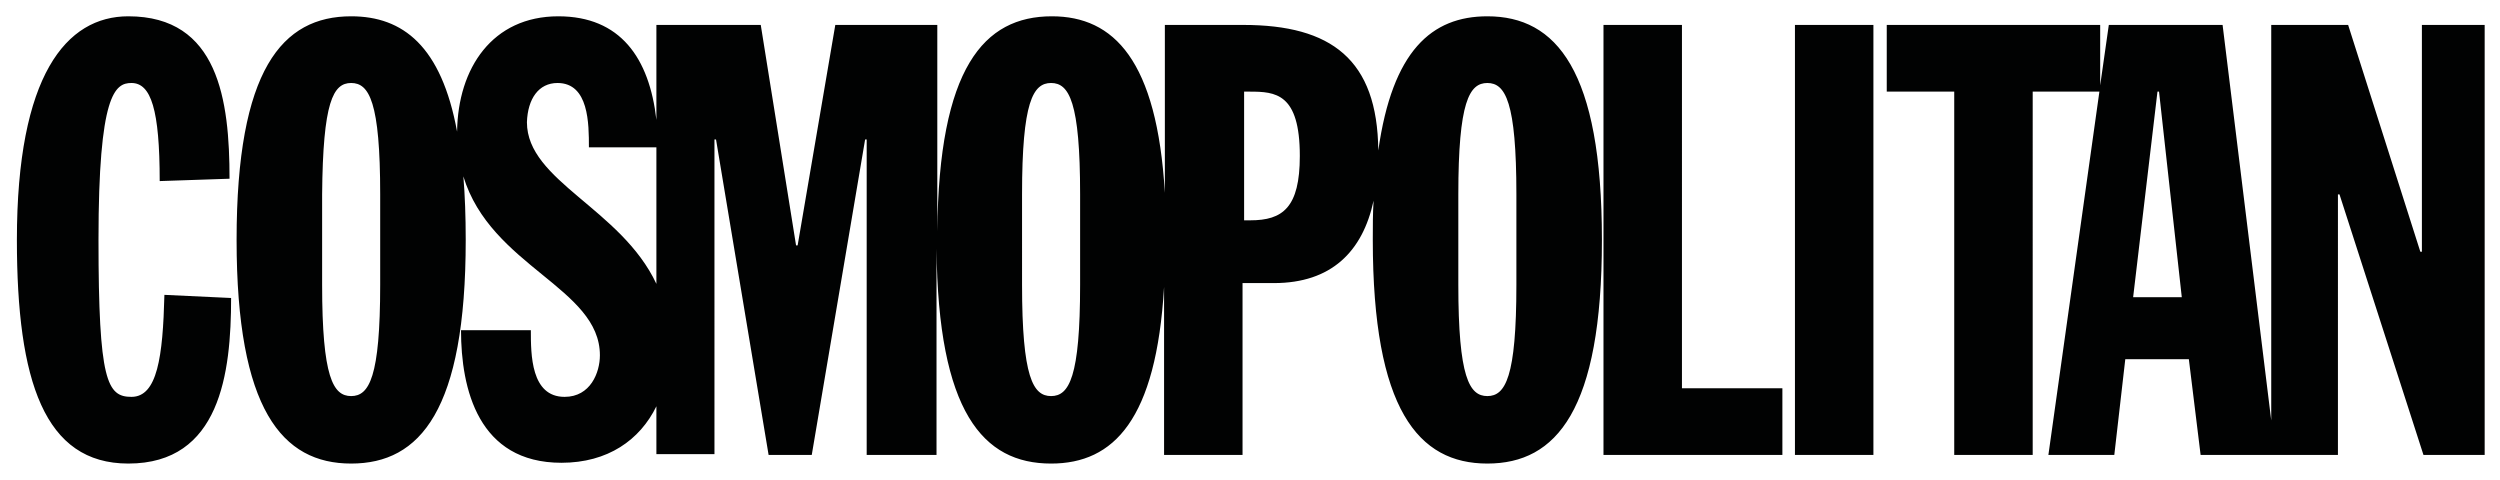 <svg version="1.1" id="Layer_1" xmlns="http://www.w3.org/2000/svg" xmlns:xlink="http://www.w3.org/1999/xlink" x="0px" y="0px" viewBox="0 0 1500 288" style="enable-background:new 0 0 1500 288;" xml:space="preserve">
<style type="text/css">
	.st0{fill:#010202;}
</style>

	
<g id="g4174" transform="matrix(4.708,0,0,4.708,17.196,-201.138)">
	<path id="polygon5" class="st0" d="M12.7,44.8c-7.9,0-14.2,7.5-14.2,28.5
		c0,18,3.5,28.5,14.2,28.5c11.7,0,13.1-11.5,13.1-21.1l-8.5-0.4c-0.2,7.9-0.9,13-4.2,13c-3.1,0-4.2-2-4.2-20c0-18.6,2.1-20,4.2-20
		c2.5,0,3.6,3.4,3.6,12.5l8.9-0.3C25.6,55.5,24.2,44.8,12.7,44.8z M41.1,44.8c-8.8,0-14.6,6.8-14.6,28.5c0,21.6,5.8,28.5,14.6,28.5
		c8.8,0,14.6-6.8,14.6-28.5c0-3-0.1-5.7-0.3-8.1C58.9,76.7,72.8,79.4,72.8,88c0,2.2-1.2,5.3-4.5,5.3c-4.3,0-4.3-5.4-4.3-8.5v0h-8.9
		c0,7.5,2.2,16.9,12.8,16.9c5.9,0,10-2.9,12.1-7.2v6.1h7.4V60.5h0.2l6.7,40.2h5.5l6.8-40.2h0.2v40.2h8.9V74.4
		c0.2,20.8,5.9,27.4,14.6,27.4c8,0,13.4-5.6,14.4-22.5v21.4h10V78.8h4c7.3,0,11.3-4,12.7-10.5c-0.1,1.6-0.1,3.2-0.1,5
		c0,21.6,5.8,28.5,14.6,28.5c8.8,0,14.6-6.8,14.6-28.5c0-21.6-5.8-28.5-14.6-28.5c-7.1,0-12.1,4.4-13.9,17.1c-0.1-11.6-6-16-17.2-16
		h-10v21.4c-1-16.9-6.5-22.5-14.4-22.5c-8.7,0-14.4,6.6-14.6,27.4V45.9h-13L98,74h-0.2l-4.5-28.1H80v12.1
		c-0.9-7.9-4.6-13.2-12.5-13.2c-8.4,0-12.8,6.6-12.9,14.7C52.6,48.6,47.7,44.8,41.1,44.8L41.1,44.8z M200.7,45.9v54.8h22.8v-8.5
		h-12.8V45.9H200.7z M225.1,45.9v54.8h10V45.9H225.1z M236.8,45.9v8.5h8.6v46.3h10V54.4h8.5l-6.5,46.3h8.4l1.4-12.2h8.1l1.5,12.2
		h9.1h0.5h7.9V67.5h0.2l10.7,33.2h7.8V45.9h-8v28.9h-0.2l-9.2-28.9h-9.8v50.4l-6.2-50.4h-14.5l-1.1,7.7v-7.7L236.8,45.9L236.8,45.9z
		 M41.1,53.3c2.3,0,3.7,2.4,3.7,14.2v11.5c0,11.8-1.4,14.2-3.7,14.2c-2.3,0-3.7-2.4-3.7-14.2V67.5C37.5,55.7,38.8,53.3,41.1,53.3z
		 M67.4,53.3c4,0,4,5.2,4,8.2H80v17.4c-4.5-9.6-16.5-13.1-16.5-20.6C63.6,55.3,65,53.3,67.4,53.3z M130.3,53.3
		c2.3,0,3.7,2.4,3.7,14.2v11.5c0,11.8-1.4,14.2-3.7,14.2c-2.3,0-3.7-2.4-3.7-14.2V67.5C126.6,55.7,128,53.3,130.3,53.3z M185.9,53.3
		c2.3,0,3.7,2.4,3.7,14.2v11.5c0,11.8-1.4,14.2-3.7,14.2c-2.3,0-3.7-2.4-3.7-14.2V67.5C182.2,55.7,183.6,53.3,185.9,53.3z
		 M154.8,54.4h0.8c3.3,0,6.4,0.2,6.4,8.2c0,6.6-2.2,8.2-6.3,8.2h-0.8V54.4z M271.3,54.4h0.2l2.9,26.2h-6.2L271.3,54.4z"></path>
</g>

	
</svg>
